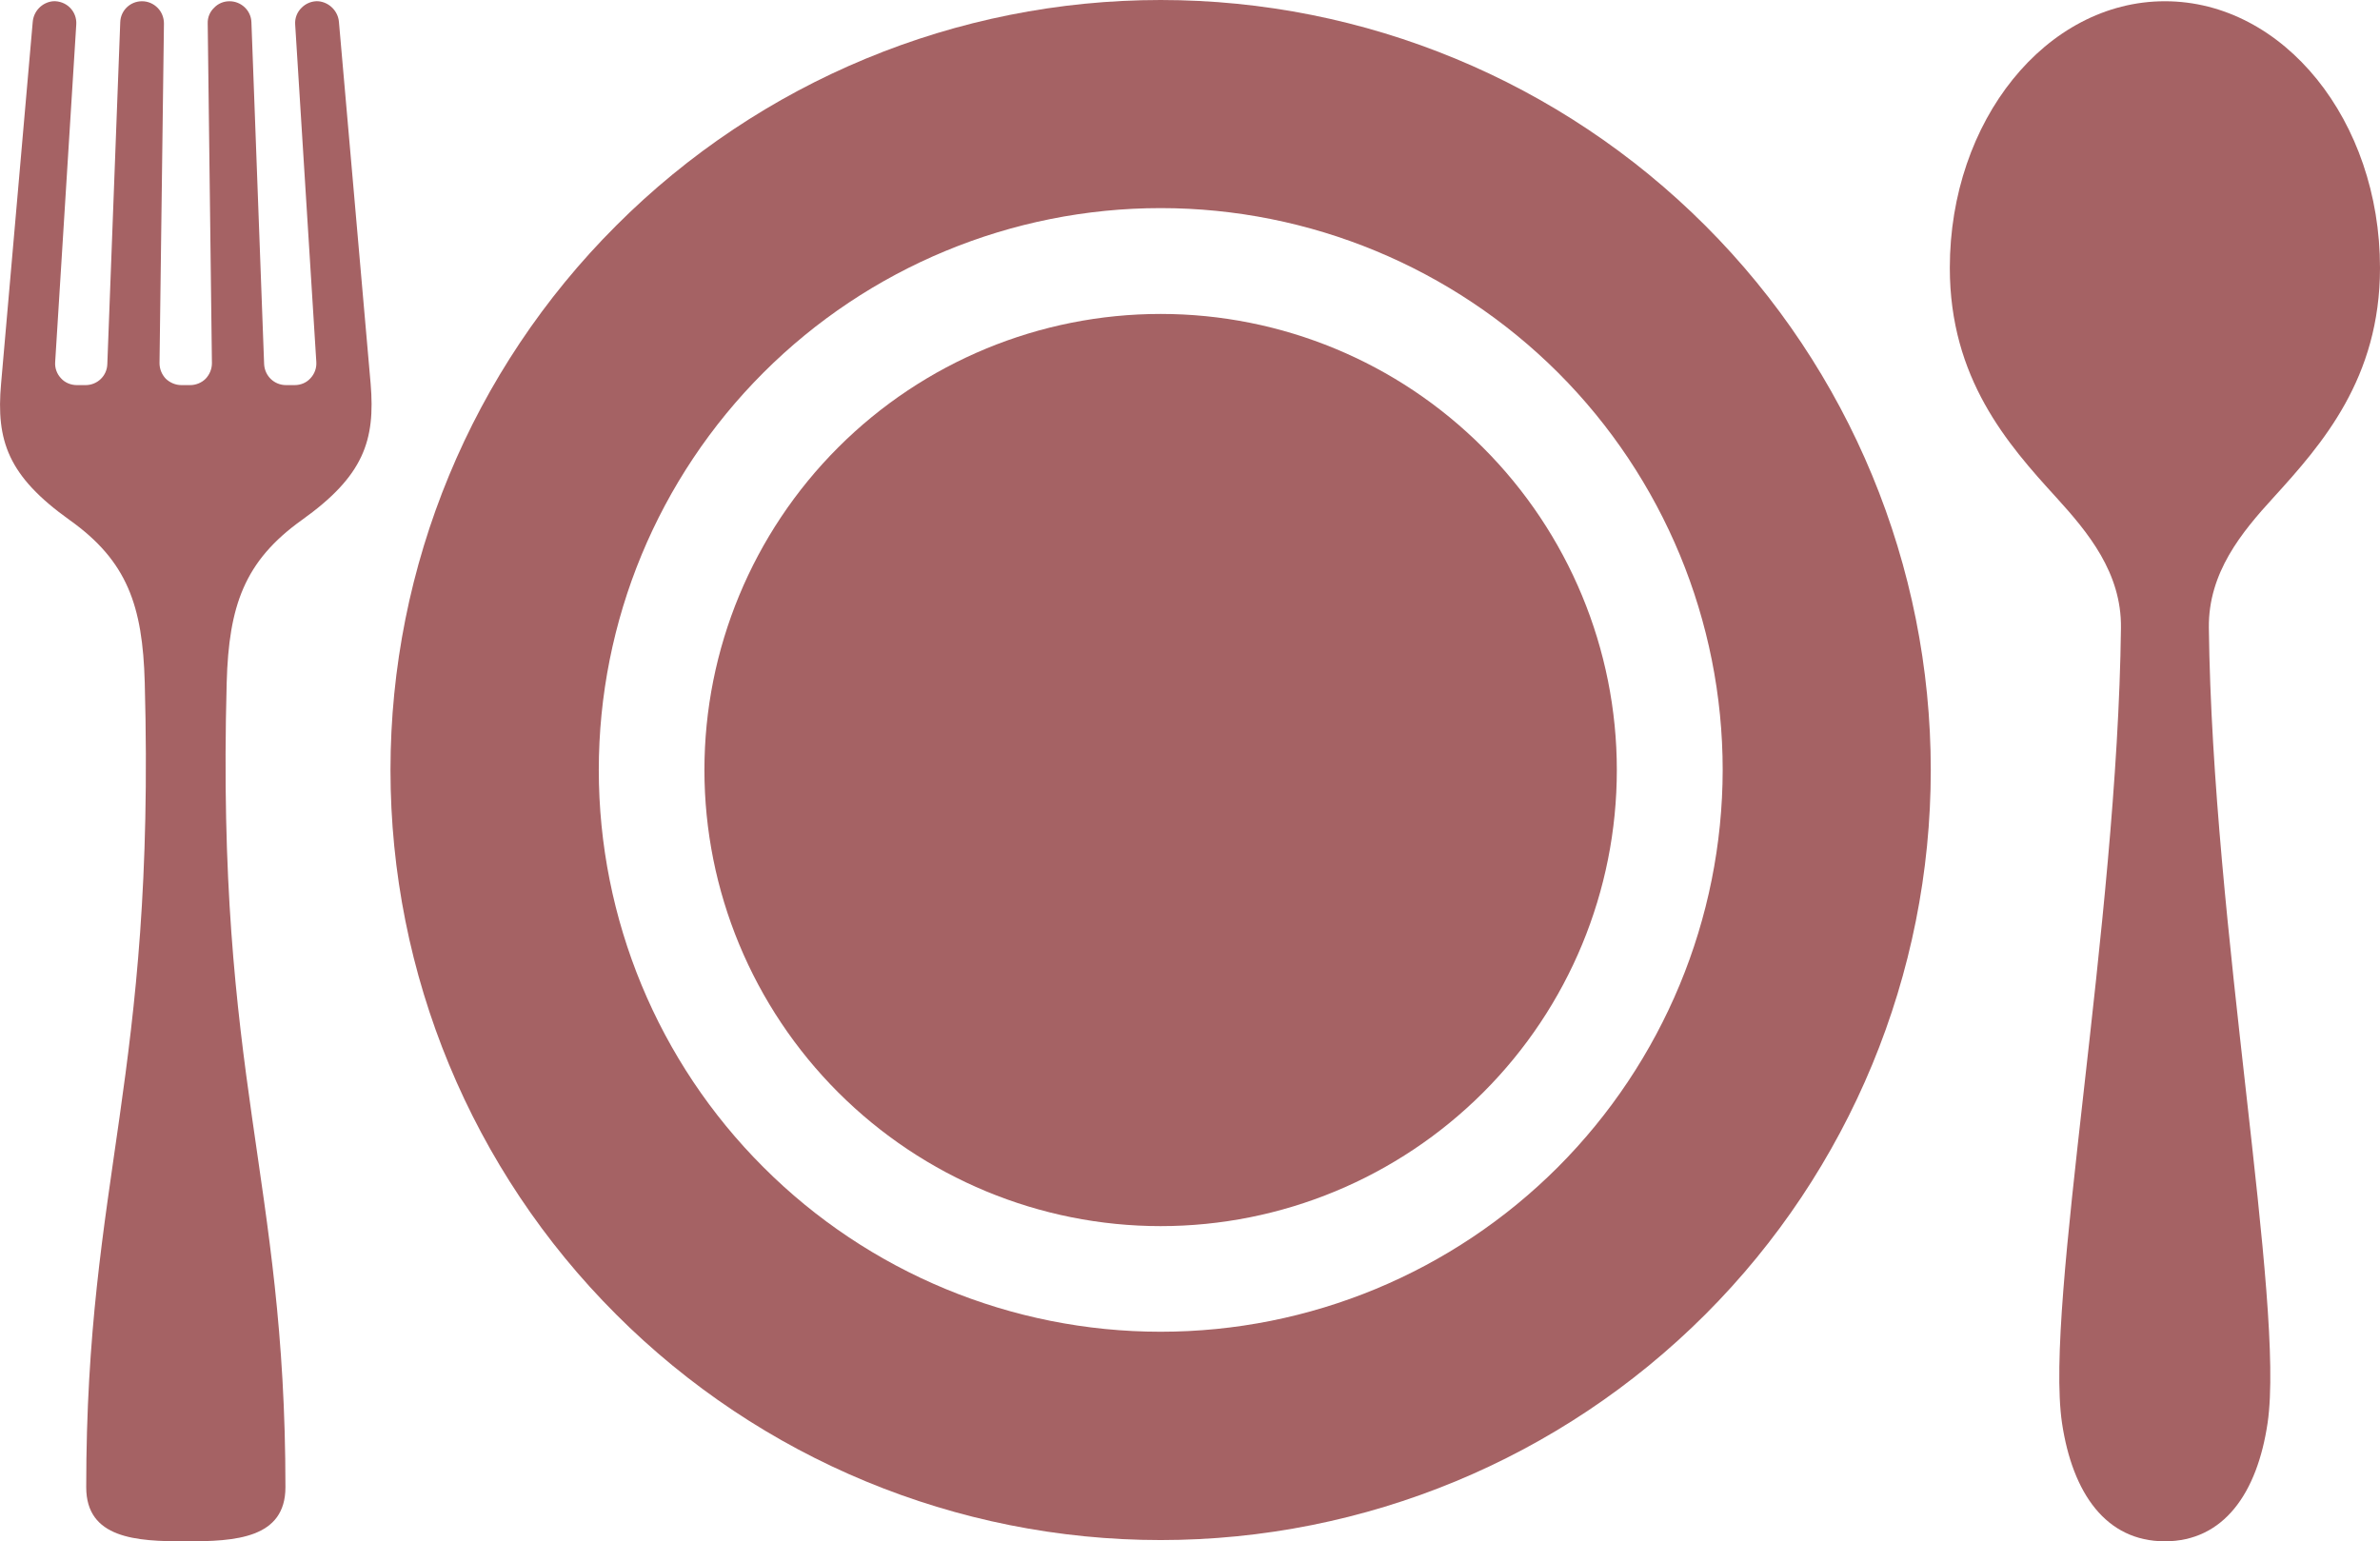 <?xml version="1.0" encoding="UTF-8" standalone="no"?><svg xmlns="http://www.w3.org/2000/svg" xmlns:xlink="http://www.w3.org/1999/xlink" fill="#000000" height="28.5" preserveAspectRatio="xMidYMid meet" version="1" viewBox="0.0 0.0 44.0 28.5" width="44" zoomAndPan="magnify"><defs><clipPath id="a"><path d="M 7 0 L 36 0 L 36 28.5 L 7 28.5 Z M 7 0"/></clipPath><clipPath id="b"><path d="M 36 0 L 44 0 L 44 28.5 L 36 28.5 Z M 36 0"/></clipPath><clipPath id="c"><path d="M 0 0 L 7 0 L 7 28.5 L 0 28.5 Z M 0 0"/></clipPath></defs><g><g id="change1_2"><path d="M 21.457 5.805 C 19.223 5.805 17.078 6.691 15.496 8.273 C 13.914 9.855 13.023 12 13.023 14.238 C 13.023 16.473 13.914 18.617 15.496 20.199 C 17.078 21.781 19.223 22.672 21.457 22.672 C 23.695 22.672 25.84 21.781 27.422 20.199 C 29.004 18.617 29.891 16.473 29.891 14.238 C 29.891 12.004 29 9.859 27.418 8.277 C 25.84 6.695 23.695 5.805 21.457 5.805" fill="#a56264"/></g><g clip-path="url(#a)" id="change1_4"><path d="M 21.457 24.625 C 18.703 24.625 16.059 23.531 14.113 21.582 C 12.164 19.637 11.07 16.992 11.07 14.238 C 11.07 11.48 12.164 8.84 14.113 6.891 C 16.059 4.945 18.703 3.848 21.457 3.848 C 24.215 3.848 26.855 4.945 28.805 6.891 C 30.754 8.84 31.848 11.484 31.848 14.238 C 31.844 16.992 30.746 19.633 28.801 21.582 C 26.852 23.531 24.215 24.625 21.457 24.625 Z M 21.457 0 C 17.68 0 14.059 1.5 11.391 4.172 C 8.719 6.84 7.219 10.461 7.219 14.238 C 7.219 18.016 8.719 21.637 11.391 24.305 C 14.059 26.977 17.684 28.477 21.457 28.477 C 25.234 28.477 28.855 26.977 31.527 24.305 C 34.195 21.637 35.695 18.016 35.695 14.238 C 35.695 10.461 34.195 6.84 31.527 4.172 C 28.855 1.5 25.234 0 21.457 0" fill="#a56264"/></g><g clip-path="url(#b)" id="change1_1"><path d="M 44 4.953 C 44 2.23 42.219 0.023 40.023 0.023 C 37.828 0.023 36.047 2.23 36.047 4.953 C 36.047 6.996 37.113 8.211 38.016 9.199 C 38.602 9.844 39.223 10.59 39.211 11.609 C 39.145 17.133 37.797 24.105 38.121 26.312 C 38.316 27.613 38.934 28.5 40.023 28.5 C 41.109 28.5 41.73 27.613 41.922 26.312 C 42.246 24.105 40.902 17.133 40.836 11.609 C 40.824 10.59 41.441 9.844 42.031 9.199 C 42.93 8.211 44 6.996 44 4.953" fill="#a56264"/></g><g clip-path="url(#c)" id="change1_3"><path d="M 6.266 0.406 C 6.25 0.207 6.09 0.043 5.887 0.023 C 5.773 0.016 5.66 0.059 5.578 0.141 C 5.492 0.223 5.449 0.336 5.457 0.453 L 5.848 6.695 C 5.855 6.805 5.816 6.914 5.738 6.996 C 5.664 7.078 5.559 7.121 5.445 7.121 L 5.289 7.121 C 5.07 7.121 4.895 6.953 4.883 6.734 L 4.648 0.41 C 4.641 0.195 4.461 0.023 4.242 0.023 C 4.133 0.023 4.031 0.066 3.957 0.145 C 3.879 0.219 3.836 0.324 3.84 0.434 L 3.918 6.715 C 3.918 6.824 3.875 6.926 3.801 7.004 C 3.727 7.078 3.621 7.121 3.516 7.121 L 3.355 7.121 C 3.246 7.121 3.145 7.078 3.066 7.004 C 2.992 6.926 2.949 6.824 2.949 6.715 L 3.031 0.434 C 3.031 0.324 2.988 0.219 2.914 0.145 C 2.836 0.066 2.734 0.023 2.625 0.023 C 2.406 0.023 2.23 0.195 2.223 0.41 L 1.984 6.734 C 1.977 6.953 1.797 7.121 1.582 7.121 L 1.422 7.121 C 1.312 7.121 1.203 7.078 1.129 6.996 C 1.051 6.914 1.012 6.805 1.02 6.695 L 1.41 0.453 C 1.418 0.336 1.375 0.223 1.293 0.141 C 1.211 0.059 1.094 0.016 0.98 0.023 C 0.777 0.043 0.621 0.207 0.605 0.406 L 0.02 7.094 C -0.074 8.148 0.145 8.801 1.289 9.617 C 2.352 10.375 2.637 11.199 2.676 12.621 C 2.875 19.965 1.594 21.754 1.594 27.5 C 1.594 28.445 2.512 28.504 3.434 28.5 C 4.355 28.504 5.277 28.445 5.277 27.5 C 5.277 21.754 3.992 19.965 4.191 12.621 C 4.23 11.199 4.52 10.375 5.578 9.617 C 6.723 8.801 6.941 8.148 6.852 7.094 L 6.266 0.406" fill="#a56264"/></g></g></svg>